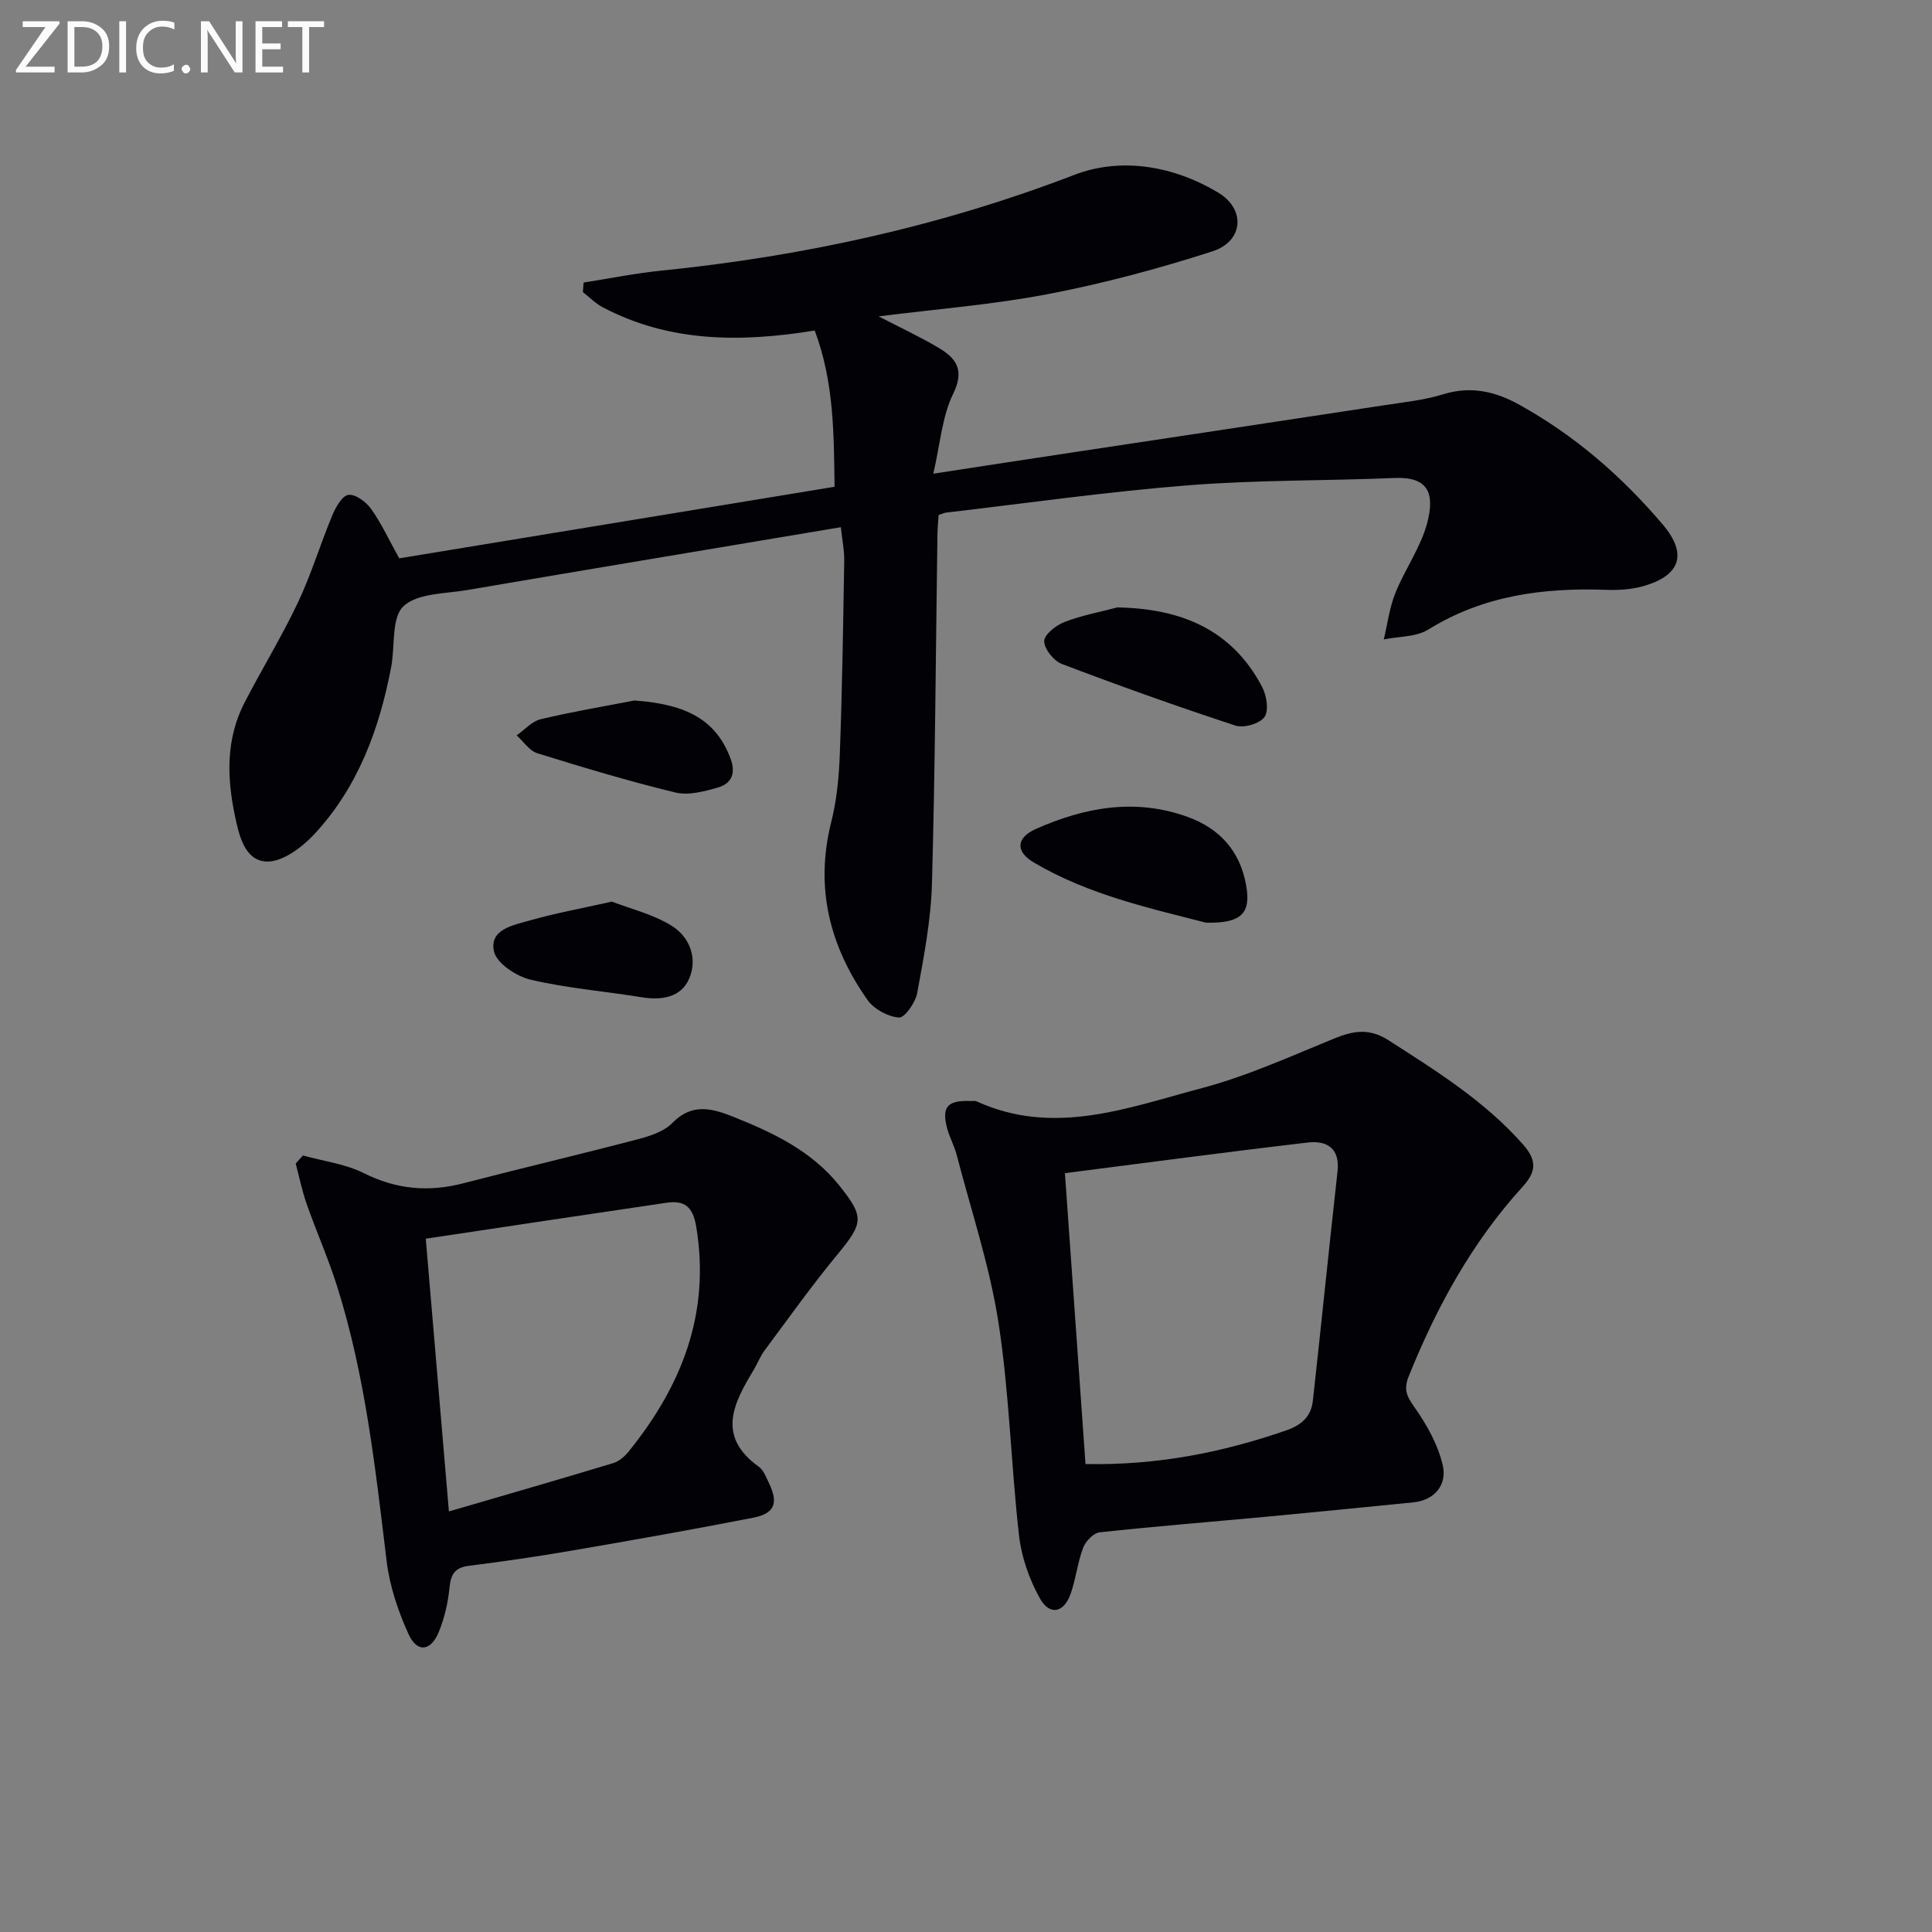<svg enable-background="new 0 0 400 400" viewBox="0 0 400 400" xmlns="http://www.w3.org/2000/svg"><rect x="0" y="0" width="400" height="400" fill="#808080" stroke="none"/><path d="m174.09 109.15c-26.3 4.41-51.83 8.66-77.34 13.01-4.57.78-10.32.63-13.22 3.36-2.53 2.37-1.72 8.22-2.53 12.51-2.45 12.94-6.92 25.07-16.06 34.82-2.53 2.69-6.63 5.71-9.84 5.52-4.49-.26-5.63-5.48-6.49-9.61-1.66-7.97-1.82-15.89 2.05-23.35 3.59-6.94 7.69-13.63 11.03-20.68 2.75-5.81 4.61-12.04 7.09-17.98.7-1.69 2.04-4.11 3.35-4.29 1.44-.2 3.67 1.45 4.7 2.9 2.1 2.94 3.63 6.29 5.83 10.24 29.62-4.87 59.57-9.79 90.13-14.82-.16-10.9-.08-21.58-4.11-32.35-15.23 2.47-30.03 2.5-43.9-4.82-1.5-.79-2.74-2.08-4.1-3.13.05-.66.1-1.32.15-1.98 5.36-.84 10.7-1.92 16.09-2.47 29.38-2.97 57.89-9.21 85.58-19.85 9.62-3.69 20.53-1.84 29.75 3.72 5.73 3.46 5.16 10.08-1.23 12.14-11.15 3.59-22.55 6.65-34.05 8.85-11.53 2.21-23.3 3.12-35.07 4.61 4.12 2.13 8.28 4.08 12.23 6.39 3.73 2.18 5.69 4.57 3.21 9.65-2.3 4.7-2.67 10.35-4.11 16.53 10.38-1.59 19.33-2.97 28.3-4.32 21.67-3.28 43.35-6.53 65.01-9.84 4.1-.63 8.3-1.06 12.23-2.27 5.73-1.77 10.76-.63 15.78 2.15 11.51 6.38 21.29 14.88 29.73 24.84 5.22 6.16 3.56 10.64-4.26 12.78-2.36.64-4.94.8-7.4.71-13.02-.47-25.47 1.13-36.89 8.21-2.53 1.57-6.12 1.42-9.23 2.05.77-3.22 1.18-6.58 2.4-9.61 1.97-4.91 5.22-9.4 6.57-14.43 1.72-6.46.01-9.66-6.73-9.38-14.26.6-28.57.39-42.78 1.52-16.72 1.32-33.36 3.7-50.03 5.64-.46.05-.91.28-1.6.5-.08 1.29-.22 2.59-.24 3.89-.35 24.15-.47 48.3-1.14 72.43-.21 7.58-1.68 15.15-3.05 22.64-.36 1.97-2.59 5.17-3.77 5.09-2.29-.17-5.18-1.74-6.52-3.64-7.82-11.09-10.93-23.23-7.52-36.79 1.17-4.62 1.62-9.5 1.79-14.28.49-13.3.69-26.61.91-39.92.03-2.12-.42-4.23-.7-6.89z" fill="#010106"/><path d="m201.4 227.97c-.12-.01.44-.11.87.09 16 7.26 31.35 1.25 46.57-2.78 9.4-2.49 18.4-6.6 27.45-10.29 3.93-1.6 7.23-2.14 11.13.35 9.95 6.38 19.93 12.59 27.9 21.6 3.05 3.45 2.64 5.78-.13 8.82-10.43 11.46-17.73 24.81-23.5 39.11-1.12 2.77-.49 4.15 1.14 6.45 2.59 3.67 4.96 7.9 5.91 12.22.81 3.72-1.55 7.04-6.09 7.5-10.08 1-20.16 2.02-30.24 2.96-11.58 1.08-23.17 2-34.73 3.25-1.28.14-2.92 1.85-3.43 3.19-1.16 3.07-1.49 6.45-2.59 9.55-1.4 3.95-4.33 4.56-6.36.93-2.2-3.93-3.81-8.53-4.32-12.99-1.67-14.68-2-29.55-4.26-44.12-1.82-11.73-5.65-23.16-8.65-34.7-.5-1.92-1.52-3.71-2.01-5.63-1.11-4.42.11-5.78 5.34-5.51zm23.34 75.14c14.77.3 28.31-2.37 41.58-6.97 3.28-1.14 5.14-2.94 5.5-6.17 1.75-15.8 3.34-31.62 5.1-47.42.54-4.87-2.24-6.46-6.18-6-16.72 1.95-33.41 4.19-50.26 6.34 1.46 20.65 2.85 40.3 4.26 60.22z" fill="#010106"/><path d="m62.74 239.24c4.21 1.17 8.73 1.72 12.56 3.64 6.77 3.39 13.46 3.97 20.65 2.1 12.01-3.12 24.1-5.96 36.1-9.11 2.53-.66 5.42-1.59 7.14-3.36 4.08-4.2 8.25-3.04 12.66-1.28 8.23 3.29 16.17 7.05 21.9 14.2 5.27 6.58 5.01 7.77-.42 14.36-5.28 6.4-10.1 13.17-15.05 19.83-.89 1.19-1.42 2.63-2.19 3.92-4.18 6.93-7.84 13.79 1.01 20.13.99.71 1.51 2.17 2.09 3.36 2.01 4.16 1.23 6.32-3.27 7.2-12.53 2.45-25.1 4.67-37.68 6.83-7.03 1.21-14.09 2.23-21.16 3.12-2.94.37-3.75 1.79-4.02 4.56-.31 3.09-1.03 6.24-2.2 9.11-1.67 4.07-4.5 4.39-6.28.47-2.16-4.75-3.9-9.94-4.53-15.09-2.32-19.11-4.39-38.25-10.19-56.71-1.83-5.85-4.34-11.48-6.37-17.27-.95-2.72-1.53-5.57-2.27-8.35.49-.57 1-1.12 1.52-1.66zm25.41 17.22c1.65 19.45 3.16 37.26 4.79 56.47 11.35-3.31 22.71-6.59 34.03-10.01 1.19-.36 2.34-1.36 3.15-2.35 11.01-13.6 17-28.64 14.03-46.58-.7-4.24-2.48-5.51-6.18-4.97-16.5 2.42-33 4.92-49.82 7.44z" fill="#010106"/><path d="m249.67 191.03c-11.32-2.94-24.19-5.7-35.63-12.46-3.88-2.29-3.63-5.14.44-6.95 10.14-4.5 20.59-6.41 31.43-2.48 6.64 2.4 10.8 7.08 12.07 14.04 1.08 5.89-.9 8.01-8.31 7.85z" fill="#010106"/><path d="m231.34 125.76c13.01.23 23.66 4.46 29.96 16.44.94 1.78 1.44 4.89.5 6.24-.96 1.38-4.27 2.35-5.99 1.79-12.09-3.96-24.09-8.25-35.98-12.77-1.67-.64-3.64-3.1-3.64-4.72 0-1.36 2.45-3.28 4.2-3.96 3.51-1.36 7.29-2.05 10.95-3.02z" fill="#010106"/><path d="m126.67 186.67c3.77 1.46 8.48 2.58 12.39 5 3.74 2.31 5.44 6.8 3.61 10.98-1.7 3.88-5.69 4.49-9.83 3.82-7.66-1.25-15.46-1.87-22.99-3.64-2.93-.69-7.02-3.38-7.57-5.83-1.03-4.58 3.95-5.44 7.31-6.4 5.22-1.5 10.58-2.47 17.08-3.93z" fill="#010106"/><path d="m131.33 145.03c11.01.77 16.84 4.13 19.83 11.77 1.23 3.15.47 5.4-2.6 6.27-2.81.8-6.04 1.66-8.72 1.01-9.63-2.33-19.13-5.19-28.59-8.13-1.65-.51-2.87-2.43-4.28-3.7 1.65-1.15 3.15-2.91 4.97-3.34 6.4-1.54 12.92-2.62 19.39-3.88z" fill="#010106"/><g fill="#fafbfa"><path d="m12.4 4.8-7.1 9h6v1.2h-8v-.5l6.1-8.9h-4.7v-1.2h7.6v.4z"/><path d="m14 14v-9.6h3c1.6 0 2.9.5 4 1.4s1.6 2.2 1.6 3.8-.5 3-1.6 3.9-2.4 1.5-4 1.5h-3zm1.4-8.4v8.2h1.6c1.3 0 2.4-.4 3.1-1.1s1.1-1.8 1.1-3.1-.4-2.3-1.2-3-1.8-1-3.1-1z"/><path d="m26.1 4.4v10.6h-1.4v-10.6z"/><path d="m36.1 14.6c-.8.4-1.8.6-2.9.6-1.5 0-2.7-.5-3.6-1.4s-1.4-2.2-1.4-3.8c0-1.7.5-3.1 1.5-4.1s2.3-1.6 3.9-1.6c1 0 1.8.1 2.5.4v1.4c-.8-.4-1.6-.6-2.5-.6-1.2 0-2.1.4-2.9 1.2s-1.1 1.8-1.1 3.2c0 1.3.3 2.3 1 3s1.6 1.1 2.7 1.1c1 0 2-.2 2.7-.7v1.3z"/><path d="m37.6 14.3c0-.2.1-.5.3-.6s.4-.3.6-.3c.3 0 .5.1.6.3s.3.4.3.6-.1.4-.3.6-.4.3-.6.3c-.3 0-.5-.1-.6-.3s-.3-.4-.3-.6z"/><path d="m50.2 15h-1.6l-5.3-8.2c-.2-.2-.3-.5-.4-.7 0 .2.1.7.1 1.5v7.4h-1.4v-10.6h1.7l5.2 8.1c.2.4.4.6.4.7 0-.3-.1-.8-.1-1.5v-7.3h1.4z"/><path d="m58.6 15h-5.7v-10.6h5.5v1.2h-4.1v3.4h3.8v1.2h-3.8v3.6h4.3z"/><path d="m67.1 5.6h-3.1v9.4h-1.4v-9.4h-3v-1.2h7.5z"/></g></svg>
